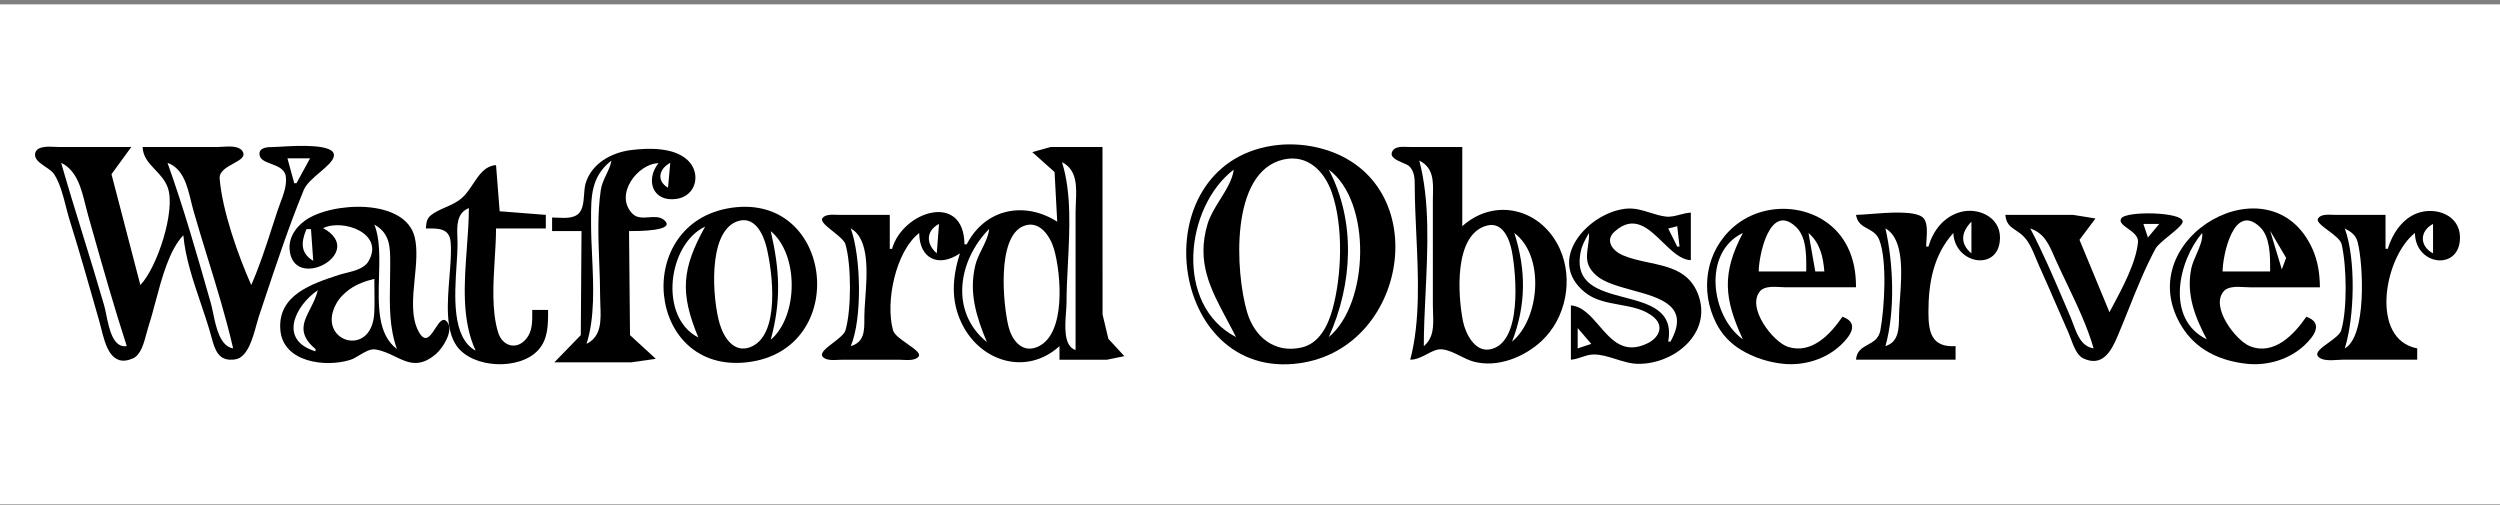 <svg width="500" height="101" viewBox="0 0 500 101" fill="none" xmlns="http://www.w3.org/2000/svg">
<rect x="0" y="0" width="500" height="101" fill="#808080" stroke="none"/>
<rect width="500" height="100" transform="translate(0 0.875)" fill="white"/>
<path fill-rule="evenodd" clip-rule="evenodd" d="M146.303 41.555C126.329 44.461 129.192 74.843 149.471 72.449C170.163 70.006 166.798 38.572 146.303 41.555ZM143.943 64.779C142.525 60.049 141.426 46.535 147.371 44.299C150.828 42.999 152.625 46.694 153.293 49.392C154.489 54.22 156.17 67.064 150.073 69.421C146.77 70.698 144.752 67.481 143.943 64.779ZM139.67 67.495C135.958 58.579 136.343 53.767 141.028 45.319C133.552 48.815 131.691 63.442 139.67 67.495ZM154.153 46.224C155.965 54.132 156.26 60.066 154.153 67.948C159.685 63.205 159.786 50.926 154.153 46.224Z" fill="black"/>
<path fill-rule="evenodd" clip-rule="evenodd" d="M285.402 70.822C284.371 71.364 283.286 71.936 282.046 71.94C284.075 64.27 283.656 55.27 283.258 46.741C283.111 43.58 282.967 40.484 282.951 37.544C282.951 37.453 282.95 37.362 282.95 37.27C282.948 35.847 282.945 34.311 281.85 33.251C281.605 33.014 281.096 32.797 280.539 32.56C279.262 32.016 277.732 31.364 278.556 30.115C279.102 29.288 280.458 29.342 281.477 29.383C281.684 29.391 281.877 29.398 282.046 29.398H292.456V45.238C298.995 39.369 308.321 41.743 311.96 49.764C314.73 55.872 313.21 63.679 308.278 68.236C304.779 71.468 299.453 73.6 294.718 72.32C293.828 72.08 292.938 71.635 292.044 71.189C290.835 70.584 289.619 69.977 288.389 69.868C287.381 69.78 286.418 70.287 285.402 70.822ZM292.598 64.251C291.587 59.203 290.673 46.814 297.435 45.106C300.542 44.321 301.903 47.81 302.369 50.221C303.246 54.756 304.551 68.805 297.886 69.889C294.901 70.375 293.073 66.623 292.598 64.251ZM302.865 46.599C305.25 54.058 305.235 61.006 302.412 68.322C308.005 63.688 308.991 51.161 302.865 46.599ZM285.106 58.744C285.541 49.707 285.998 40.21 283.857 32.114C286.719 33.527 286.656 36.239 286.591 39.017C286.582 39.432 286.572 39.848 286.572 40.261V61.079C286.572 61.585 286.591 62.098 286.61 62.611C286.702 65.075 286.794 67.533 284.762 69.226C284.762 65.884 284.932 62.35 285.106 58.744Z" fill="black"/>
<path fill-rule="evenodd" clip-rule="evenodd" d="M193.342 48.863C197.097 41.626 204.989 40.222 211.445 44.337L210.912 34.406L206.454 30.425L210.087 29.402H220.497L220.514 62.893L221.673 67.768L224.874 71.227L221.402 71.944H211.898V69.229C205.385 75.155 196.142 72.469 192.356 64.703C190.105 60.086 190.476 55.42 191.984 50.673C187.734 53.566 183.885 51.78 183.838 46.6C179.125 50.299 177.033 60.358 178.604 66.06C178.843 66.93 180.22 67.897 181.5 68.796C182.866 69.757 184.122 70.639 183.758 71.239C183.225 72.119 181.591 72.032 180.445 71.97C180.188 71.957 179.955 71.944 179.765 71.944H168.451C168.262 71.944 168.031 71.957 167.775 71.97C166.626 72.032 164.98 72.12 164.457 71.227C164.049 70.531 165.306 69.568 166.619 68.561C167.725 67.714 168.871 66.835 169.096 66.059C170.295 61.938 170.288 52.986 169.096 48.864C168.876 48.099 167.707 47.166 166.589 46.273C165.308 45.251 164.096 44.282 164.457 43.685C164.959 42.857 166.405 42.919 167.432 42.963C167.642 42.972 167.835 42.98 167.998 42.98H177.955V49.768H178.407C180.606 42.153 192.795 38.368 192.89 48.863H193.342ZM187.351 50.672L187.803 44.788C185.14 46.186 185.209 48.782 187.351 50.672ZM170.153 45.694C172.195 51.296 172.49 63.711 170.153 69.228C172.881 68.418 172.875 66.178 172.869 63.729C172.869 63.601 172.868 63.473 172.868 63.344C172.869 62.354 172.958 61.124 173.055 59.775C173.426 54.639 173.923 47.763 170.153 45.694ZM201.688 65.256C200.626 60.886 199.319 47.454 204.666 45.226C207.864 43.895 210.066 47.243 210.818 49.868C212.195 54.678 213.342 67.12 207.327 69.445C204.272 70.626 202.327 67.885 201.688 65.256ZM197.83 45.791C191.687 51.99 189.85 62.292 197.377 68.42C195.285 63.388 193.727 58.558 195.069 53.033C195.336 51.932 195.863 50.867 196.388 49.806C197.045 48.478 197.697 47.159 197.83 45.791ZM213.577 52.832C213.936 45.892 214.318 38.495 212.4 32.443C215.474 33.959 215.317 37.385 215.174 40.519C215.144 41.164 215.115 41.798 215.115 42.399V70.006C212.701 69.205 212.989 65.303 213.203 62.418C213.256 61.694 213.305 61.033 213.305 60.502C213.305 58.08 213.439 55.489 213.577 52.832Z" fill="black"/>
<path fill-rule="evenodd" clip-rule="evenodd" d="M259.871 72.651C233.573 76.292 228.191 33.276 254.44 29.145C257.383 28.681 260.597 28.824 263.491 29.505C287.081 35.06 282.285 69.549 259.871 72.651ZM247.199 67.415C234.819 60.989 236.971 41.393 246.746 33.925C246.51 35.916 245.272 37.902 244.027 39.9C243.017 41.518 242.004 43.144 241.514 44.786C239.24 52.419 242.079 57.739 245.319 63.81C245.942 64.977 246.58 66.171 247.199 67.415ZM265.754 33.925C271.231 44.336 270.517 56.884 265.754 67.415C273.834 60.719 274.417 40.32 265.754 33.925ZM249.422 62.435C247.079 54.5 245.899 34.345 256.703 31.9C261.515 30.811 264.857 34.242 266.343 38.449C268.713 45.163 268.386 55.184 266.465 61.982C265.567 65.163 263.853 68.686 260.323 69.498C254.961 70.73 250.895 67.423 249.422 62.435Z" fill="black"/>
<path fill-rule="evenodd" clip-rule="evenodd" d="M85.572 45.691C85.441 45.691 85.309 45.692 85.177 45.692C85.179 45.665 85.181 45.638 85.183 45.612C85.262 44.58 85.329 43.703 86.226 43.014C87.095 42.346 88.086 41.912 89.084 41.474C90.229 40.972 91.384 40.465 92.377 39.596C93.248 38.834 93.925 37.81 94.596 36.795C95.799 34.977 96.979 33.193 99.207 33.02L99.932 42.251L109.163 42.976V45.692H99.207C99.207 47.551 99.081 49.589 98.952 51.695C98.641 56.76 98.306 62.214 99.633 66.503C100.479 69.235 103.316 70.103 105.248 67.766C106.474 66.281 106.462 64.369 106.45 62.542C106.449 62.355 106.448 62.169 106.448 61.984H109.616C109.616 62.066 109.616 62.148 109.616 62.229C109.617 64.982 109.619 67.866 107.627 70.034C103.899 74.092 94.562 73.708 91.356 69.217C89.034 65.965 89.487 60.373 89.897 55.298C90.104 52.752 90.299 50.335 90.128 48.409C89.886 45.675 87.766 45.683 85.572 45.691ZM93.376 49.495C92.849 56.579 92.294 64.055 95.133 70.13C90.351 67.574 90.908 59.144 91.318 52.94C91.42 51.402 91.512 50.001 91.512 48.859C91.512 48.449 91.496 48.02 91.48 47.584C91.391 45.196 91.293 42.592 93.775 41.618C93.775 44.118 93.578 46.778 93.376 49.495Z" fill="black"/>
<path fill-rule="evenodd" clip-rule="evenodd" d="M314.179 71.945V61.083C316.486 61.259 318.148 63.189 319.84 65.153C322.312 68.025 324.85 70.972 329.564 68.633C331.695 67.576 332.87 65.342 330.857 63.536C328.996 61.867 326.472 61.411 323.921 60.95C321.435 60.501 318.924 60.048 316.978 58.463C309.082 52.033 317.581 42.639 325.041 41.755C326.867 41.539 328.433 42.033 330.016 42.533C331.041 42.857 332.073 43.182 333.187 43.318C334.083 43.428 335.017 43.184 335.955 42.938C336.694 42.745 337.436 42.551 338.166 42.528V52.032C336.167 51.967 334.37 50.219 332.547 48.447C329.69 45.668 326.77 42.829 322.911 46.325C320.89 48.156 322.594 50.222 324.591 51.066C326.198 51.746 327.971 52.125 329.734 52.501C333.824 53.374 337.855 54.235 339.607 58.821C342.548 66.519 334.988 72.767 327.756 72.769C326.186 72.77 324.657 72.289 323.147 71.814C321.655 71.344 320.182 70.881 318.705 70.894C317.905 70.901 317.132 71.158 316.351 71.418C315.641 71.654 314.925 71.891 314.179 71.945ZM315.537 69.681V65.608L318.253 68.776L315.537 69.681ZM317.8 46.6L317.752 46.683C317.099 47.805 316.443 48.934 316.166 50.22C314.747 56.811 319.816 58.143 324.879 59.474C329.84 60.778 334.795 62.08 333.64 68.323H334.093C338.067 61.228 332.214 59.618 326.467 58.039C323.617 57.255 320.793 56.479 319.207 55.045C317.035 53.082 317.288 51.352 317.583 49.339C317.708 48.489 317.84 47.589 317.8 46.6ZM333.64 45.697L335.45 45.245L335.903 49.318H335.45L333.64 45.697Z" fill="black"/>
<path fill-rule="evenodd" clip-rule="evenodd" d="M477.105 49.764H477.558C478.422 46.821 480.445 43.748 483.441 42.643C487.134 41.28 492 43 492 47.501C492 54.251 483.048 53.184 482.989 46.596C476.789 51.464 473.919 67.876 483.441 69.677V71.94H468.506C468.251 71.94 467.933 71.961 467.581 71.983C466.185 72.072 464.252 72.196 463.569 71.224C463.034 70.463 464.328 69.53 465.696 68.543C466.827 67.728 468.009 66.876 468.248 66.055C469.489 61.792 469.335 53.184 468.33 48.861C468.117 47.946 466.828 46.986 465.642 46.102C464.386 45.166 463.244 44.315 463.61 43.693C464.099 42.852 465.556 42.915 466.586 42.959C466.795 42.968 466.987 42.976 467.149 42.976H477.105V49.764ZM486.609 50.669V44.786C483.889 46.214 483.889 49.242 486.609 50.669ZM468.959 69.678C470.91 63.431 471.213 51.877 468.959 45.691C470.181 46.346 471.163 46.98 471.53 48.414C472.697 52.973 473.326 67.282 468.959 69.678Z" fill="black"/>
<path fill-rule="evenodd" clip-rule="evenodd" d="M40.134 60.6C38.618 56.125 37.06 51.53 36.67 47.05C33.869 49.946 32.363 55.602 31.073 60.45C30.615 62.173 30.183 63.795 29.73 65.153C29.596 65.555 29.468 66.044 29.329 66.574C28.822 68.506 28.174 70.975 26.611 71.669C22.219 73.62 21.064 69.002 20.215 65.606C20.093 65.121 19.978 64.661 19.861 64.248L19.618 63.395C17.764 56.88 15.904 50.347 13.887 43.883C13.621 43.031 13.391 42.13 13.159 41.215C12.593 38.996 12.008 36.699 10.839 34.851C10.507 34.325 9.819 33.859 9.117 33.384C8.016 32.637 6.877 31.866 7.011 30.799C7.213 29.177 9.527 29.296 11.036 29.373C11.318 29.387 11.571 29.4 11.778 29.4H26.26L22.297 34.84L28.071 57.007C31.413 53.551 35.185 42.129 33.562 37.547C33.035 36.058 32.015 34.982 31.03 33.943C29.781 32.625 28.588 31.366 28.523 29.4H43.458C43.723 29.4 44.047 29.38 44.401 29.358C45.801 29.27 47.691 29.152 48.415 30.124C49.279 31.283 48.056 31.955 46.67 32.717C45.318 33.461 43.811 34.289 43.932 35.738C44.474 42.218 47.619 51.072 50.247 57.007C51.879 53.325 53.15 49.391 54.405 45.509C54.777 44.356 55.148 43.208 55.527 42.072C55.671 41.64 55.843 41.181 56.022 40.705C56.676 38.964 57.414 36.998 57.161 35.29C56.939 33.791 55.529 33.261 54.224 32.77C53.013 32.315 51.892 31.893 51.892 30.765C51.892 29.44 53.592 29.418 54.59 29.405C54.654 29.404 54.715 29.404 54.773 29.402C55.042 29.397 55.478 29.372 56.028 29.34C59.407 29.142 67.087 28.693 66.781 31.172C66.658 32.174 65.353 33.286 63.97 34.464C62.645 35.594 61.248 36.785 60.75 37.999C57.806 45.178 55.312 52.668 52.849 60.064C52.484 61.159 52.12 62.253 51.755 63.343C51.604 63.795 51.451 64.356 51.282 64.974C50.539 67.687 49.5 71.488 47.059 71.875C43.65 72.415 42.97 69.922 42.258 67.308C42.185 67.043 42.113 66.776 42.037 66.511C41.483 64.579 40.813 62.602 40.134 60.6ZM58.846 36.641L57.488 31.662H62.014L59.298 36.641H58.846ZM12.231 32.568C13.625 37.446 15.128 42.313 16.633 47.183C18.062 51.808 19.491 56.436 20.829 61.08C20.973 61.579 21.104 62.219 21.247 62.92C21.828 65.769 22.616 69.636 25.355 69.226C22.818 61.425 20.576 53.501 18.341 45.601C18.093 44.726 17.846 43.851 17.598 42.977C17.425 42.367 17.265 41.722 17.102 41.063C16.282 37.75 15.37 34.068 12.231 32.568ZM42.164 60.627C39.481 51.2 36.797 41.778 33.502 32.568C36.614 33.684 37.456 37.156 38.206 40.244C38.359 40.877 38.509 41.495 38.673 42.072C39.587 45.275 40.571 48.471 41.556 51.669C43.395 57.638 45.237 63.617 46.626 69.679C44.003 69.225 43.229 65.519 42.625 62.627C42.469 61.884 42.325 61.194 42.164 60.627Z" fill="black"/>
<path fill-rule="evenodd" clip-rule="evenodd" d="M401.073 42.978C401.213 44.773 402.114 45.373 403.175 46.079C403.757 46.466 404.388 46.886 404.968 47.553C405.955 48.687 406.569 50.176 407.16 51.608C407.347 52.06 407.531 52.507 407.723 52.934C408.932 55.615 410.105 58.314 411.278 61.012C412.075 62.847 412.873 64.682 413.682 66.511C413.828 66.843 413.977 67.243 414.137 67.674C414.701 69.189 415.405 71.082 416.639 71.669C420.427 73.47 422.214 70.289 423.44 67.417C424.209 65.615 424.945 63.775 425.685 61.928C427.34 57.795 429.009 53.625 431.088 49.766C431.478 49.045 432.678 48.068 433.852 47.111C435.211 46.004 436.537 44.923 436.537 44.3C436.537 42.369 425.144 42.141 424.234 43.694C423.798 44.439 424.632 45.038 425.579 45.719C426.578 46.437 427.703 47.246 427.6 48.411C427.239 52.475 424.453 57.666 422.401 61.488C422.225 61.815 422.055 62.133 421.892 62.438L415.899 47.965L419.097 43.694L414.65 42.978H401.073ZM428.68 44.786L429.586 47.501L431.848 44.786H428.68ZM412.781 60.333C410.668 55.391 408.554 50.448 406.052 45.691C408.798 46.633 409.741 48.783 410.803 51.201C410.922 51.474 411.043 51.749 411.169 52.027C411.858 53.557 412.597 55.104 413.342 56.664C415.376 60.921 417.457 65.279 418.724 69.678C416.299 69.282 415.449 66.986 414.644 64.812C414.457 64.307 414.272 63.808 414.071 63.342C413.639 62.34 413.21 61.337 412.781 60.333Z" fill="black"/>
<path fill-rule="evenodd" clip-rule="evenodd" d="M449.952 69.225C454.781 71.178 458.831 66.912 461.266 63.345C464.76 64.585 462.864 67.241 460.795 69.145C457.808 71.894 453.522 73.168 449.499 72.772C446.498 72.477 443.439 71.606 440.9 69.959C438.827 68.616 437.212 66.853 435.999 64.703C426.293 47.458 454.269 31.563 462.483 49.768C463.583 52.208 463.959 54.807 463.981 57.462H449.952C449.658 57.462 449.318 57.443 448.953 57.423C447.515 57.343 445.691 57.241 444.81 58.187C441.914 61.3 447.173 68.1 449.952 69.225ZM454.025 54.293H444.521C444.53 51.084 446.743 40.331 452.025 45.438C454.042 47.387 454.033 51.138 454.026 53.844C454.025 53.997 454.025 54.147 454.025 54.293ZM454.025 46.146L456.365 53.875L457.229 51.574L454.025 46.146ZM441.353 67.869C433.003 63.788 435.696 52.093 440.448 46.598C440.573 47.933 439.93 49.402 439.291 50.862C438.848 51.875 438.407 52.884 438.226 53.84C437.252 58.995 438.99 63.375 441.353 67.869Z" fill="black"/>
<path fill-rule="evenodd" clip-rule="evenodd" d="M357.627 69.383C362.37 70.862 366.108 66.828 368.488 63.342C371.984 64.582 370.087 67.238 368.018 69.142C365.031 71.89 360.746 73.165 356.722 72.769C353.737 72.475 350.676 71.496 348.123 69.919C346.016 68.618 344.397 66.904 343.268 64.7C339.921 58.162 341.097 50.2 346.767 45.336C353.689 39.396 365.303 40.966 369.48 49.313C370.783 51.916 371.196 54.581 371.204 57.459H357.174C356.886 57.459 356.548 57.44 356.183 57.419C354.75 57.337 352.906 57.231 352.057 58.184C349.163 61.431 354.629 68.448 357.627 69.383ZM361.247 54.291H351.743C351.752 51.08 353.964 40.33 359.247 45.435C361.279 47.398 361.262 50.941 361.249 53.665C361.248 53.879 361.247 54.088 361.247 54.291ZM348.575 67.867C344.803 59.75 344.332 54.66 348.575 46.596C340.394 50.495 342.225 63.356 348.575 67.867ZM363.058 54.29L361.7 46.596C364.001 48.569 364.635 51.359 364.868 54.29H363.058Z" fill="black"/>
<path fill-rule="evenodd" clip-rule="evenodd" d="M385.685 49.311H385.233C385.233 48.951 385.263 48.516 385.295 48.047C385.4 46.537 385.53 44.662 384.768 43.701C383.462 42.052 377.728 42.507 373.937 42.807C372.788 42.898 371.818 42.975 371.203 42.975C371.463 44.607 372.48 45.164 373.528 45.738C374.431 46.233 375.358 46.741 375.846 47.962C377.482 52.062 376.881 61.713 376.078 66.055C375.768 67.735 374.654 68.347 373.569 68.944C372.44 69.564 371.341 70.169 371.203 71.94H391.116V69.224C386.345 69.515 385.686 66.516 385.685 62.436C385.685 56.625 386.663 51.054 390.664 46.596C390.961 52.998 400 54.379 400 47.501C400 43.362 395.576 41.406 392.022 42.427C388.712 43.378 386.625 46.12 385.685 49.311ZM394.285 44.337C392.246 46.416 391.926 48.709 394.285 50.673V44.337ZM377.087 69.225C379.053 62.229 378.694 52.724 377.087 45.691C380.857 47.788 380.355 54.764 379.985 59.898C379.892 61.201 379.806 62.386 379.802 63.342C379.79 65.782 379.724 68.395 377.087 69.225Z" fill="black"/>
<path fill-rule="evenodd" clip-rule="evenodd" d="M110.419 43.5V46.216H116.302L116.158 67.027L110.872 72.465H126.259L131.158 71.759L126.003 67.027L125.806 46.216L125.93 46.216C127.303 46.221 135.563 46.252 132.766 43.963C131.956 43.3 130.864 43.378 129.767 43.457C128.579 43.542 127.385 43.627 126.532 42.775C122.754 38.996 127.504 32.74 131.69 32.639C129.05 35.949 130.475 40.48 135.31 39.781C139.274 39.209 140.32 34.579 137.472 31.975C134.707 29.447 129.754 29.582 126.259 30.006C122.29 30.488 118.288 32.708 117.112 36.712C116.933 37.321 116.877 38.086 116.819 38.879C116.71 40.356 116.594 41.93 115.667 42.775C114.661 43.692 112.912 43.606 111.45 43.535C111.083 43.517 110.734 43.5 110.419 43.5ZM122.287 32.113C118.191 35.309 118.201 39.318 118.213 44.019C118.214 44.272 118.214 44.528 118.214 44.785C118.214 46.815 118.314 48.959 118.417 51.15C118.697 57.131 118.993 63.461 117.309 68.771C120.331 67.281 120.198 64.044 120.073 61.011C120.049 60.417 120.025 59.831 120.025 59.267C120.025 57.104 119.939 54.876 119.852 52.626C119.663 47.704 119.469 42.678 120.161 37.996C120.325 36.888 120.793 35.9 121.256 34.925C121.691 34.007 122.121 33.1 122.287 32.113ZM133.602 37.544L134.055 32.566C131.808 33.745 131.224 36.153 133.602 37.544Z" fill="black"/>
<path fill-rule="evenodd" clip-rule="evenodd" d="M64.625 45.623C68.633 43.694 77.029 46.707 73.664 52.31C72.833 53.693 70.901 54.173 69.219 54.59C68.708 54.717 68.22 54.839 67.793 54.978C62.348 56.752 55.495 59.017 56.069 65.989C56.604 72.484 65.106 73.526 70.056 71.974C70.622 71.796 71.244 71.424 71.884 71.04C72.943 70.405 74.05 69.742 75.034 69.886C76.526 70.106 77.812 70.727 79.038 71.319C81.581 72.547 83.867 73.652 87.206 70.789C88.486 69.691 90.789 66.215 89.488 64.46C88.619 63.288 87.852 64.467 87.05 65.7C86.088 67.178 85.075 68.734 83.777 66.406C82.164 63.513 82.555 59.583 82.942 55.702C83.236 52.76 83.526 49.847 82.939 47.433C81.022 39.549 66.218 40.358 61.011 44.106C59.973 44.853 59.072 45.833 58.496 46.981C58.076 47.816 57.854 48.76 57.905 49.696C58.39 58.666 73.602 50.55 64.625 45.623ZM74.869 44.922C76.017 47.742 75.911 51.537 75.803 55.384C75.644 61.084 75.481 66.897 79.394 69.813C77.838 65.55 77.92 61.007 78.001 56.506C78.019 55.508 78.037 54.511 78.037 53.52C78.037 53.27 78.038 53.021 78.04 52.775C78.058 49.569 78.076 46.676 74.869 44.922ZM62.649 52.16C60.035 50.633 60.21 48.378 61.292 45.824H62.197L62.649 52.16ZM74.869 55.78C73.101 56.2 71.383 56.802 69.892 57.879C68.832 58.646 67.87 59.604 67.239 60.759C63.131 68.275 74.395 71.855 74.851 62.569C74.927 61.02 74.907 59.459 74.887 57.901C74.878 57.193 74.869 56.486 74.869 55.78ZM63.102 70.264C55.657 68.046 58.967 61.178 63.554 58.044C63.247 59.381 62.637 60.578 62.059 61.712C60.672 64.43 59.473 66.782 63.102 69.811V70.264Z" fill="black"/>
</svg>
